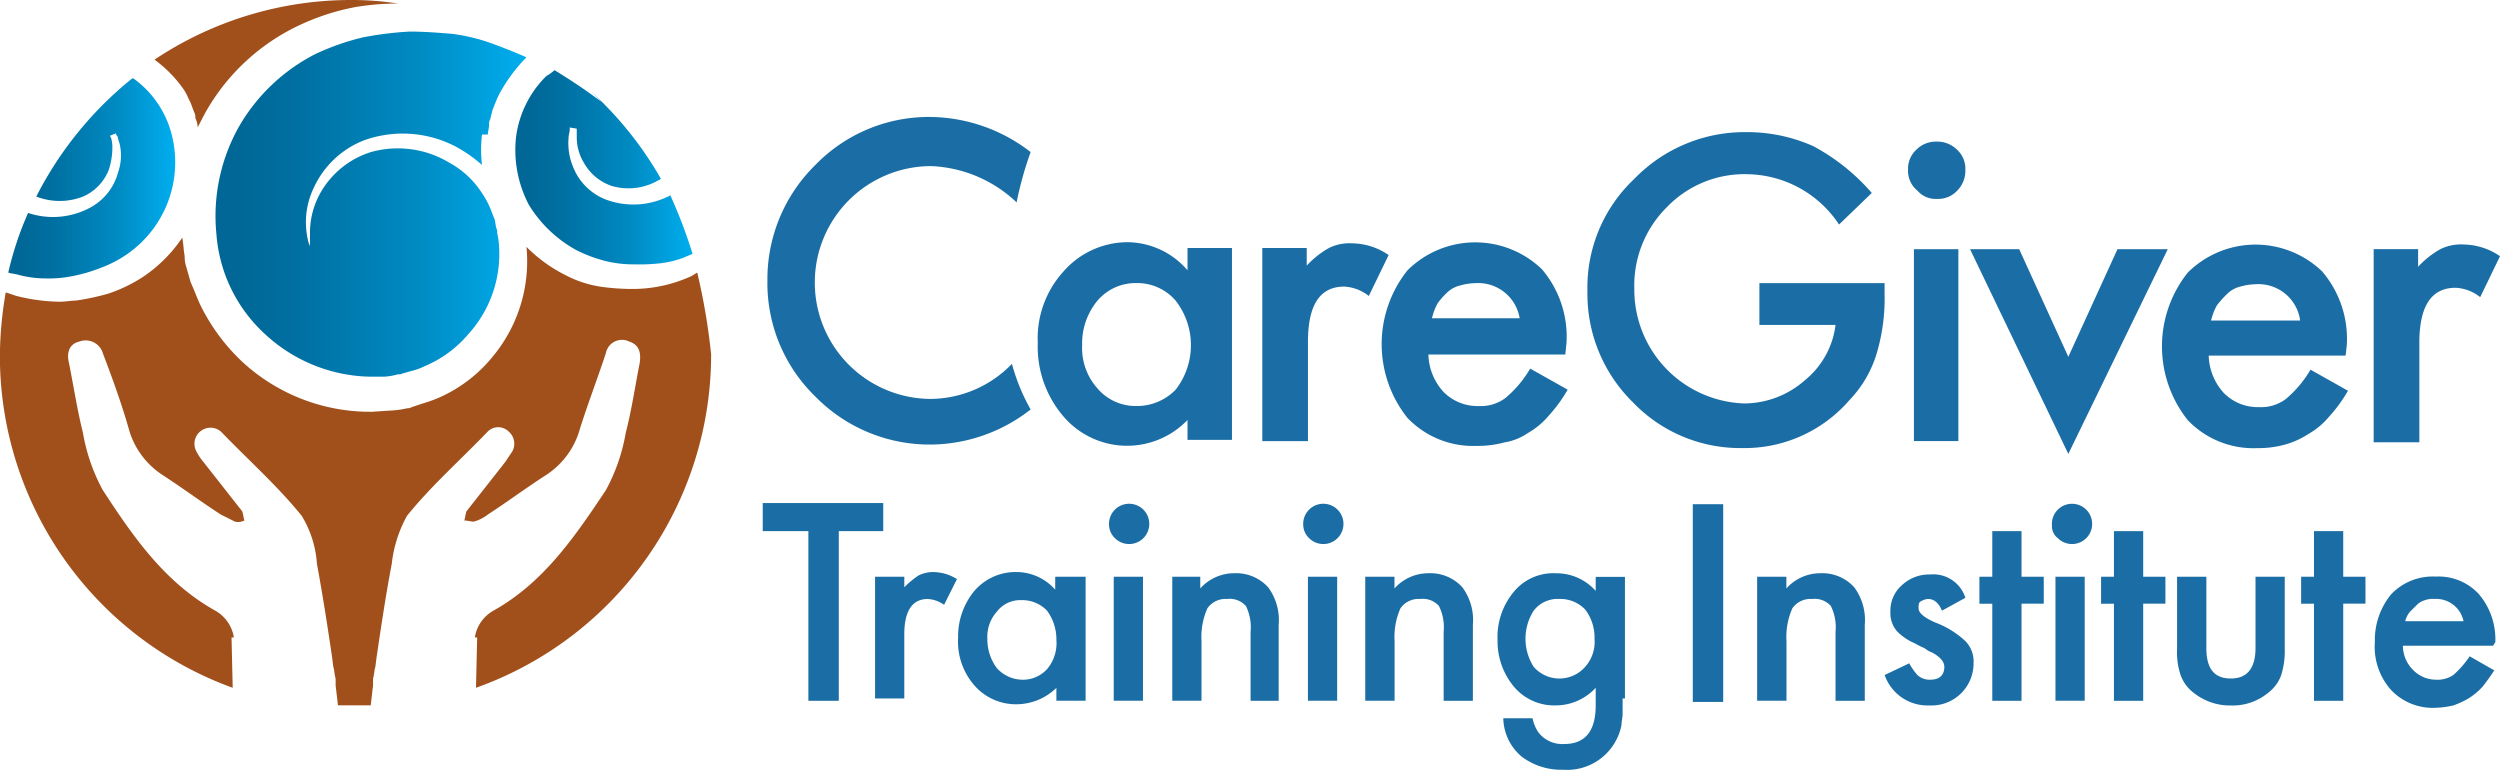 <svg xmlns="http://www.w3.org/2000/svg" xmlns:xlink="http://www.w3.org/1999/xlink" width="113.449" height="34.932" viewBox="0 0 113.449 34.932">
  <defs>
    <linearGradient id="linear-gradient" x1="0.006" y1="0.507" x2="1.003" y2="0.507" gradientUnits="objectBoundingBox">
      <stop offset="0.056" stop-color="#006796"/>
      <stop offset="0.266" stop-color="#0070a2"/>
      <stop offset="0.642" stop-color="#008ac2"/>
      <stop offset="1" stop-color="#00aeef"/>
    </linearGradient>
    <linearGradient id="linear-gradient-2" x1="0.004" y1="0.501" x2="1.003" y2="0.501" xlink:href="#linear-gradient"/>
    <linearGradient id="linear-gradient-3" x1="0.011" y1="0.503" x2="0.999" y2="0.503" xlink:href="#linear-gradient"/>
  </defs>
  <g id="CGTI_Logo-Tag-Color" data-name="CGTI Logo-Tag-Color" transform="translate(-199.1 -356.5)">
    <path id="Path_118" data-name="Path 118" d="M342.6,374.648h5.68v.478a8.69,8.69,0,0,1-.372,2.761,5.215,5.215,0,0,1-1.221,2.07,6.291,6.291,0,0,1-4.884,2.177,6.74,6.74,0,0,1-4.937-2.07,6.892,6.892,0,0,1-2.07-5.043,6.774,6.774,0,0,1,2.124-5.1,6.973,6.973,0,0,1,5.1-2.124,7.368,7.368,0,0,1,3.026.637,9.32,9.32,0,0,1,2.654,2.123l-1.486,1.433a5.069,5.069,0,0,0-4.141-2.283,4.883,4.883,0,0,0-3.663,1.486,5,5,0,0,0-1.486,3.716,5.163,5.163,0,0,0,4.99,5.2,4.183,4.183,0,0,0,2.761-1.062,3.836,3.836,0,0,0,1.38-2.5H342.6Z" transform="translate(-63.659 -5.301)" fill="#1b6ea5"/>
    <path id="Path_119" data-name="Path 119" d="M362.2,369.874a1.164,1.164,0,0,1,.372-.9,1.243,1.243,0,0,1,.9-.372,1.28,1.28,0,0,1,.956.372,1.164,1.164,0,0,1,.372.9,1.279,1.279,0,0,1-.372.956,1.165,1.165,0,0,1-.9.372,1.093,1.093,0,0,1-.9-.372A1.153,1.153,0,0,1,362.2,369.874Zm2.283,3.61v8.706h-2.017v-8.706Z" transform="translate(-76.513 -5.676)" fill="#1b6ea5"/>
    <path id="Path_120" data-name="Path 120" d="M369.73,377.8l2.23,4.884,2.23-4.884h2.283l-4.513,9.29L367.5,377.8Z" transform="translate(-79 -9.992)" fill="#1b6ea5"/>
    <path id="Path_121" data-name="Path 121" d="M392.235,382.443h-6.211a2.6,2.6,0,0,0,.69,1.7,2.161,2.161,0,0,0,1.593.637,1.861,1.861,0,0,0,1.221-.372,5.107,5.107,0,0,0,1.115-1.327l1.7.956a6.615,6.615,0,0,1-.849,1.168,3.476,3.476,0,0,1-.956.8,3.831,3.831,0,0,1-1.062.478,4.646,4.646,0,0,1-1.274.159,4.12,4.12,0,0,1-3.132-1.274,5.373,5.373,0,0,1,0-6.689,4.359,4.359,0,0,1,6.105-.053,4.714,4.714,0,0,1,1.115,3.345Zm-2.07-1.646a1.908,1.908,0,0,0-2.017-1.593,2.692,2.692,0,0,0-.69.106,1.266,1.266,0,0,0-.584.319,4.783,4.783,0,0,0-.478.531,2.67,2.67,0,0,0-.265.69h4.035Z" transform="translate(-86.693 -9.805)" fill="#1b6ea5"/>
    <path id="Path_122" data-name="Path 122" d="M402,377.612h2.017v.8a4.1,4.1,0,0,1,1.009-.8,2.1,2.1,0,0,1,1.062-.212,3,3,0,0,1,1.646.531l-.9,1.858a1.953,1.953,0,0,0-1.115-.425c-1.115,0-1.646.849-1.646,2.5v4.512H402Z" transform="translate(-95.184 -9.805)" fill="#1b6ea5"/>
    <path id="Path_123" data-name="Path 123" d="M267.751,400.774v7.7h-1.38v-7.7H264.3V399.5h5.468v1.274Z" transform="translate(-30.587 -20.172)" fill="#1b6ea5"/>
    <path id="Path_124" data-name="Path 124" d="M273.9,405.612h1.327v.478a4.113,4.113,0,0,1,.637-.531,1.469,1.469,0,0,1,.69-.159,2.049,2.049,0,0,1,1.062.319l-.584,1.168a1.409,1.409,0,0,0-.743-.265c-.69,0-1.062.531-1.062,1.593v2.92H273.9Z" transform="translate(-35.09 -22.94)" fill="#1b6ea5"/>
    <path id="Path_125" data-name="Path 125" d="M285.459,405.612h1.327v5.627h-1.327v-.584a2.6,2.6,0,0,1-1.752.743,2.5,2.5,0,0,1-1.964-.849,3.022,3.022,0,0,1-.743-2.177,3.231,3.231,0,0,1,.743-2.124,2.468,2.468,0,0,1,1.911-.849,2.349,2.349,0,0,1,1.752.8v-.584Zm-3.132,2.814a2.2,2.2,0,0,0,.425,1.327,1.587,1.587,0,0,0,1.115.531,1.482,1.482,0,0,0,1.168-.478,1.822,1.822,0,0,0,.425-1.327,2.2,2.2,0,0,0-.425-1.327,1.561,1.561,0,0,0-1.168-.478,1.334,1.334,0,0,0-1.115.531A1.7,1.7,0,0,0,282.327,408.426Z" transform="translate(-38.421 -22.94)" fill="#1b6ea5"/>
    <path id="Path_126" data-name="Path 126" d="M293.9,400.649a.914.914,0,1,1,.265.584A.853.853,0,0,1,293.9,400.649Zm1.54,2.336v5.627h-1.327v-5.627Z" transform="translate(-44.472 -20.313)" fill="#1b6ea5"/>
    <path id="Path_127" data-name="Path 127" d="M299.2,405.659h1.327v.531a2.065,2.065,0,0,1,1.54-.69,1.964,1.964,0,0,1,1.54.637,2.5,2.5,0,0,1,.478,1.7v3.451H302.81v-3.132a2.17,2.17,0,0,0-.212-1.168.977.977,0,0,0-.849-.319,1,1,0,0,0-.9.425,3.207,3.207,0,0,0-.266,1.486v2.707h-1.327v-5.627Z" transform="translate(-46.959 -22.987)" fill="#1b6ea5"/>
    <path id="Path_128" data-name="Path 128" d="M310.5,400.649a.914.914,0,1,1,.265.584A.852.852,0,0,1,310.5,400.649Zm1.54,2.336v5.627h-1.327v-5.627Z" transform="translate(-52.26 -20.313)" fill="#1b6ea5"/>
    <path id="Path_129" data-name="Path 129" d="M315.8,405.659h1.327v.531a2.065,2.065,0,0,1,1.54-.69,1.964,1.964,0,0,1,1.54.637,2.5,2.5,0,0,1,.478,1.7v3.451h-1.327v-3.132a2.17,2.17,0,0,0-.212-1.168.977.977,0,0,0-.849-.319,1,1,0,0,0-.9.425,3.208,3.208,0,0,0-.265,1.486v2.707H315.8v-5.627Z" transform="translate(-54.746 -22.987)" fill="#1b6ea5"/>
    <path id="Path_130" data-name="Path 130" d="M332.78,411.18v.69c0,.212-.053.372-.053.531a2.515,2.515,0,0,1-2.654,2.017,2.986,2.986,0,0,1-1.858-.584,2.326,2.326,0,0,1-.849-1.752h1.327a1.77,1.77,0,0,0,.265.637,1.367,1.367,0,0,0,1.168.531q1.433,0,1.433-1.752v-.8a2.461,2.461,0,0,1-1.8.8,2.393,2.393,0,0,1-1.911-.849,3.231,3.231,0,0,1-.743-2.123,3.2,3.2,0,0,1,.69-2.124,2.322,2.322,0,0,1,1.964-.9,2.377,2.377,0,0,1,1.8.8v-.637h1.327v5.521Zm-1.274-2.707a2.089,2.089,0,0,0-.425-1.327,1.561,1.561,0,0,0-1.168-.478,1.367,1.367,0,0,0-1.168.531,2.37,2.37,0,0,0,0,2.548,1.55,1.55,0,0,0,2.336,0A1.692,1.692,0,0,0,331.506,408.473Z" transform="translate(-60.047 -22.987)" fill="#1b6ea5"/>
    <path id="Path_131" data-name="Path 131" d="M345.18,399.6v8.972H343.8V399.6Z" transform="translate(-67.882 -20.219)" fill="#1b6ea5"/>
    <path id="Path_132" data-name="Path 132" d="M349.3,405.659h1.327v.531a2.065,2.065,0,0,1,1.54-.69,1.964,1.964,0,0,1,1.54.637,2.5,2.5,0,0,1,.478,1.7v3.451h-1.327v-3.132a2.17,2.17,0,0,0-.212-1.168.977.977,0,0,0-.849-.319,1,1,0,0,0-.9.425,3.207,3.207,0,0,0-.265,1.486v2.707H349.3Z" transform="translate(-70.462 -22.987)" fill="#1b6ea5"/>
    <path id="Path_133" data-name="Path 133" d="M363.863,406.657l-1.062.584c-.159-.372-.372-.531-.637-.531a.755.755,0,0,0-.319.106c-.106.053-.106.159-.106.319,0,.212.265.425.743.637a4.136,4.136,0,0,1,1.38.849,1.322,1.322,0,0,1,.372,1.009,1.908,1.908,0,0,1-2.017,1.911,2.055,2.055,0,0,1-2.017-1.38l1.115-.531a2.835,2.835,0,0,0,.372.531.8.8,0,0,0,.584.212c.425,0,.637-.212.637-.584,0-.212-.159-.425-.531-.637a1.331,1.331,0,0,1-.372-.212,3.128,3.128,0,0,1-.425-.212,2.565,2.565,0,0,1-.8-.531,1.249,1.249,0,0,1-.319-.9,1.537,1.537,0,0,1,.531-1.221,1.808,1.808,0,0,1,1.274-.478A1.527,1.527,0,0,1,363.863,406.657Z" transform="translate(-75.575 -23.029)" fill="#1b6ea5"/>
    <path id="Path_134" data-name="Path 134" d="M370.211,405.191V409.6h-1.327v-4.406H368.3V403.97h.584V401.9h1.327v2.07h1.009v1.221Z" transform="translate(-79.375 -21.298)" fill="#1b6ea5"/>
    <path id="Path_135" data-name="Path 135" d="M374.5,400.649a.913.913,0,1,1,.265.584A.676.676,0,0,1,374.5,400.649Zm1.486,2.336v5.627h-1.327v-5.627Z" transform="translate(-82.283 -20.313)" fill="#1b6ea5"/>
    <path id="Path_136" data-name="Path 136" d="M380.611,405.191V409.6h-1.327v-4.406H378.7V403.97h.584V401.9h1.327v2.07h1.009v1.221Z" transform="translate(-84.254 -21.298)" fill="#1b6ea5"/>
    <path id="Path_137" data-name="Path 137" d="M386.527,405.8v3.238c0,.956.372,1.38,1.115,1.38s1.115-.478,1.115-1.38V405.8h1.327v3.291a3.65,3.65,0,0,1-.159,1.168,1.736,1.736,0,0,1-.584.8,2.533,2.533,0,0,1-1.7.584,2.634,2.634,0,0,1-1.7-.584,1.736,1.736,0,0,1-.584-.8,3.229,3.229,0,0,1-.159-1.168V405.8Z" transform="translate(-87.303 -23.128)" fill="#1b6ea5"/>
    <path id="Path_138" data-name="Path 138" d="M397.711,405.191V409.6h-1.327v-4.406H395.8V403.97h.584V401.9h1.327v2.07h1.009v1.221Z" transform="translate(-92.276 -21.298)" fill="#1b6ea5"/>
    <path id="Path_139" data-name="Path 139" d="M407.462,408.932h-4.088a1.554,1.554,0,0,0,.478,1.115,1.451,1.451,0,0,0,1.009.425,1.28,1.28,0,0,0,.8-.212,4.355,4.355,0,0,0,.743-.849l1.115.637a9.008,9.008,0,0,1-.531.743,3.078,3.078,0,0,1-.637.531,4.008,4.008,0,0,1-.69.319,4.1,4.1,0,0,1-.8.106,2.6,2.6,0,0,1-2.017-.8,2.94,2.94,0,0,1-.743-2.177,3.274,3.274,0,0,1,.743-2.177,2.6,2.6,0,0,1,2.017-.8,2.484,2.484,0,0,1,1.964.8,3.177,3.177,0,0,1,.743,2.177Zm-1.327-1.062a1.269,1.269,0,0,0-1.327-1.062,1.035,1.035,0,0,0-.425.053.855.855,0,0,0-.372.212l-.319.319a1.068,1.068,0,0,0-.212.425h2.654Z" transform="translate(-95.231 -23.128)" fill="#1b6ea5"/>
    <g id="Group_33" data-name="Group 33" transform="translate(199.472 356.5)">
      <path id="Path_140" data-name="Path 140" d="M245.937,370.675a6.558,6.558,0,0,0,1.274.478,5.351,5.351,0,0,0,1.327.159,8.62,8.62,0,0,0,1.221-.053,4.4,4.4,0,0,0,1.062-.266c.106-.053.265-.106.372-.159a22.778,22.778,0,0,0-1.009-2.654c-.053,0-.053.053-.106.053a3.574,3.574,0,0,1-2.761.159,2.609,2.609,0,0,1-1.54-1.486,2.8,2.8,0,0,1-.212-1.327c0-.159.053-.265.053-.372V365.1l.319.053v.425a2.242,2.242,0,0,0,.319,1.115,2.289,2.289,0,0,0,1.274,1.062,2.715,2.715,0,0,0,2.124-.266c.053,0,.053-.053.106-.053a16.211,16.211,0,0,0-3.132-3.928l.425.425s-.212-.159-.584-.425-.849-.584-1.54-1.009a2.248,2.248,0,0,1-.372.266,4.732,4.732,0,0,0-1.38,2.814,5.358,5.358,0,0,0,.584,3.026A5.778,5.778,0,0,0,245.937,370.675Z" transform="translate(-220.136 -359.315)" fill="url(#linear-gradient)"/>
      <path id="Path_141" data-name="Path 141" d="M229.885,363.872c0-.159.053-.265.053-.425v-.053a.4.4,0,0,1,.053-.212l.106-.425.106-.265a4.215,4.215,0,0,1,.212-.478,7.36,7.36,0,0,1,1.221-1.646q-.717-.318-1.593-.637a8.461,8.461,0,0,0-1.752-.425c-.637-.053-1.274-.106-1.964-.106a15.458,15.458,0,0,0-2.124.266,11.246,11.246,0,0,0-2.124.743,8.413,8.413,0,0,0-3.451,3.238,8.268,8.268,0,0,0-1.062,4.937,6.835,6.835,0,0,0,2.23,4.566,7.2,7.2,0,0,0,4.725,1.911h.637a2.663,2.663,0,0,0,.637-.106h.106l.159-.053.372-.106a2.586,2.586,0,0,0,.584-.212,5.225,5.225,0,0,0,1.964-1.433,5.417,5.417,0,0,0,1.38-4.353l-.053-.266v-.053h0v-.053l-.053-.159-.053-.319-.106-.265a4.019,4.019,0,0,0-.478-.956,4.109,4.109,0,0,0-1.486-1.38,4.531,4.531,0,0,0-3.557-.478,4.018,4.018,0,0,0-2.23,1.752,3.7,3.7,0,0,0-.531,1.858v.69a.41.41,0,0,0-.053-.159,2.992,2.992,0,0,1-.106-.531,3.582,3.582,0,0,1,.319-1.964,4.181,4.181,0,0,1,2.283-2.177,5.2,5.2,0,0,1,4.141.265,6.3,6.3,0,0,1,1.221.849,6,6,0,0,1,0-1.38Z" transform="translate(-208.118 -357.767)" fill="url(#linear-gradient-2)"/>
      <path id="Path_142" data-name="Path 142" d="M213.574,360.482a2.154,2.154,0,0,1,.265.478l.106.212.159.425a.4.4,0,0,1,.053.212v.053a1,1,0,0,1,.106.425h0c.159-.319.319-.637.478-.9a9.534,9.534,0,0,1,4.194-3.769,10.506,10.506,0,0,1,2.5-.8,12.1,12.1,0,0,1,1.911-.159,13.778,13.778,0,0,0-2.124-.159,16.067,16.067,0,0,0-8.919,2.707A5.766,5.766,0,0,1,213.574,360.482Z" transform="translate(-205.664 -356.5)" fill="#a1501c"/>
      <path id="Path_143" data-name="Path 143" d="M201.5,372.278a5.406,5.406,0,0,0,1.221-.106,7.276,7.276,0,0,0,1.274-.372,5.35,5.35,0,0,0,1.221-.637,5.072,5.072,0,0,0,2.017-5.362,4.5,4.5,0,0,0-1.752-2.6h-.053a16.432,16.432,0,0,0-4.353,5.362,2.93,2.93,0,0,0,2.124,0,2.2,2.2,0,0,0,1.168-1.221,3.257,3.257,0,0,0,.159-1.115,1.877,1.877,0,0,0-.053-.319l-.053-.106.265-.106a.164.164,0,0,0,.053.106c.053.053.053.212.106.319a2.267,2.267,0,0,1-.053,1.327,2.565,2.565,0,0,1-1.327,1.646,3.551,3.551,0,0,1-2.761.212h0a14.735,14.735,0,0,0-.9,2.707c.159.053.319.053.478.106A4.82,4.82,0,0,0,201.5,372.278Z" transform="translate(-199.8 -359.643)" fill="url(#linear-gradient-3)"/>
    </g>
    <path id="Path_144" data-name="Path 144" d="M230.74,378.393c-.106.053-.159.106-.265.159a6.4,6.4,0,0,1-2.6.584h-.159a10.442,10.442,0,0,1-1.38-.106,5.121,5.121,0,0,1-1.593-.531,6.722,6.722,0,0,1-1.752-1.274,6.765,6.765,0,0,1-1.54,4.99,6.513,6.513,0,0,1-2.442,1.858,6.422,6.422,0,0,1-.743.265l-.319.106-.159.053a.4.4,0,0,1-.212.053,4.092,4.092,0,0,1-.8.106l-.8.053a8.549,8.549,0,0,1-5.84-2.23,8.919,8.919,0,0,1-1.911-2.548c-.106-.212-.212-.478-.319-.743l-.159-.372-.106-.372-.106-.372a1.319,1.319,0,0,1-.053-.425c-.053-.265-.053-.531-.106-.8V376.8a6.49,6.49,0,0,1-1.805,1.8,6.893,6.893,0,0,1-1.54.743,10.861,10.861,0,0,1-1.486.319c-.212,0-.478.053-.743.053a8.328,8.328,0,0,1-1.964-.265l-.478-.159a17.45,17.45,0,0,0-.265,2.867,16.02,16.02,0,0,0,10.565,15.077l-.053-2.283h.106a1.7,1.7,0,0,0-.849-1.221c-2.283-1.274-3.716-3.345-5.1-5.468a8.393,8.393,0,0,1-.9-2.6c-.265-1.062-.425-2.124-.637-3.185-.106-.425,0-.849.478-.956a.811.811,0,0,1,1.062.531c.425,1.115.849,2.283,1.168,3.4a3.661,3.661,0,0,0,1.54,2.124c.9.584,1.752,1.221,2.654,1.8l.637.319a.629.629,0,0,0,.425-.053c-.053-.159-.053-.319-.106-.425l-1.752-2.23a2.493,2.493,0,0,1-.319-.478.728.728,0,0,1,1.115-.9c1.221,1.274,2.548,2.442,3.663,3.822a4.789,4.789,0,0,1,.69,2.177c.265,1.433.478,2.814.69,4.247h0l.053.425c.053.159.053.372.106.531v.318l.106.9h1.486l.106-.9v-.318c.053-.159.053-.372.106-.531l.053-.425h0c.212-1.433.425-2.867.69-4.247a5.825,5.825,0,0,1,.69-2.177c1.115-1.38,2.442-2.548,3.663-3.822a.672.672,0,0,1,.956,0,.723.723,0,0,1,.159.9l-.319.478-1.752,2.23c-.053.106-.053.265-.106.425.159,0,.319.053.425.053a1.8,1.8,0,0,0,.637-.319c.9-.584,1.752-1.221,2.654-1.8a3.661,3.661,0,0,0,1.54-2.124c.372-1.168.8-2.283,1.168-3.4a.746.746,0,0,1,1.062-.531c.478.159.531.531.478.956-.212,1.062-.372,2.177-.637,3.185a8.394,8.394,0,0,1-.9,2.6c-1.38,2.07-2.814,4.194-5.1,5.468a1.7,1.7,0,0,0-.849,1.221h.106l-.053,2.283a16.059,16.059,0,0,0,10.671-15.13A28.579,28.579,0,0,0,230.74,378.393Z" transform="translate(0 -9.523)" fill="#a1501c"/>
    <path id="Path_145" data-name="Path 145" d="M307,377.512h2.017v.8a4.1,4.1,0,0,1,1.009-.8,2.106,2.106,0,0,1,1.062-.212,3,3,0,0,1,1.646.531l-.9,1.858a1.952,1.952,0,0,0-1.115-.425c-1.115,0-1.646.849-1.646,2.5v4.512H307Z" transform="translate(-50.618 -9.758)" fill="#1b6ea5"/>
    <path id="Path_146" data-name="Path 146" d="M325.535,382.3h-6.211a2.6,2.6,0,0,0,.69,1.7,2.161,2.161,0,0,0,1.593.637,1.861,1.861,0,0,0,1.221-.372,5.106,5.106,0,0,0,1.115-1.327l1.7.956a6.611,6.611,0,0,1-.849,1.168,3.477,3.477,0,0,1-.956.8,2.632,2.632,0,0,1-1.062.425,4.647,4.647,0,0,1-1.274.159,4.12,4.12,0,0,1-3.132-1.274,5.373,5.373,0,0,1,0-6.689,4.359,4.359,0,0,1,6.105-.053,4.714,4.714,0,0,1,1.115,3.345Zm-2.07-1.646a1.908,1.908,0,0,0-2.017-1.593,2.69,2.69,0,0,0-.69.106,1.265,1.265,0,0,0-.584.319,3.434,3.434,0,0,0-.425.478,2.664,2.664,0,0,0-.265.69Z" transform="translate(-55.403 -9.711)" fill="#1b6ea5"/>
    <path id="Path_147" data-name="Path 147" d="M294.6,377.465h2.017v8.706H294.6v-.9a3.8,3.8,0,0,1-5.627-.159,4.854,4.854,0,0,1-1.168-3.345,4.5,4.5,0,0,1,1.168-3.238,3.873,3.873,0,0,1,2.92-1.327,3.63,3.63,0,0,1,2.707,1.274Zm-4.778,4.353a2.743,2.743,0,0,0,.69,2.017,2.268,2.268,0,0,0,1.752.8,2.44,2.44,0,0,0,1.8-.743,3.293,3.293,0,0,0,0-4.035,2.3,2.3,0,0,0-1.8-.8,2.268,2.268,0,0,0-1.752.8A3.044,3.044,0,0,0,289.817,381.819Z" transform="translate(-41.611 -9.711)" fill="#1b6ea5"/>
    <path id="Path_148" data-name="Path 148" d="M272.132,379.294a5.282,5.282,0,0,1,0-10.565,5.974,5.974,0,0,1,3.875,1.646h0a16.1,16.1,0,0,1,.637-2.283,7.547,7.547,0,0,0-4.512-1.593,7.173,7.173,0,0,0-5.256,2.177,7.26,7.26,0,0,0-2.177,5.256,7.173,7.173,0,0,0,2.177,5.256,7.259,7.259,0,0,0,5.256,2.177,7.431,7.431,0,0,0,4.512-1.593,8.928,8.928,0,0,1-.849-2.07A5.175,5.175,0,0,1,272.132,379.294Z" transform="translate(-30.774 -4.691)" fill="#1b6ea5"/>
  </g>
</svg>
